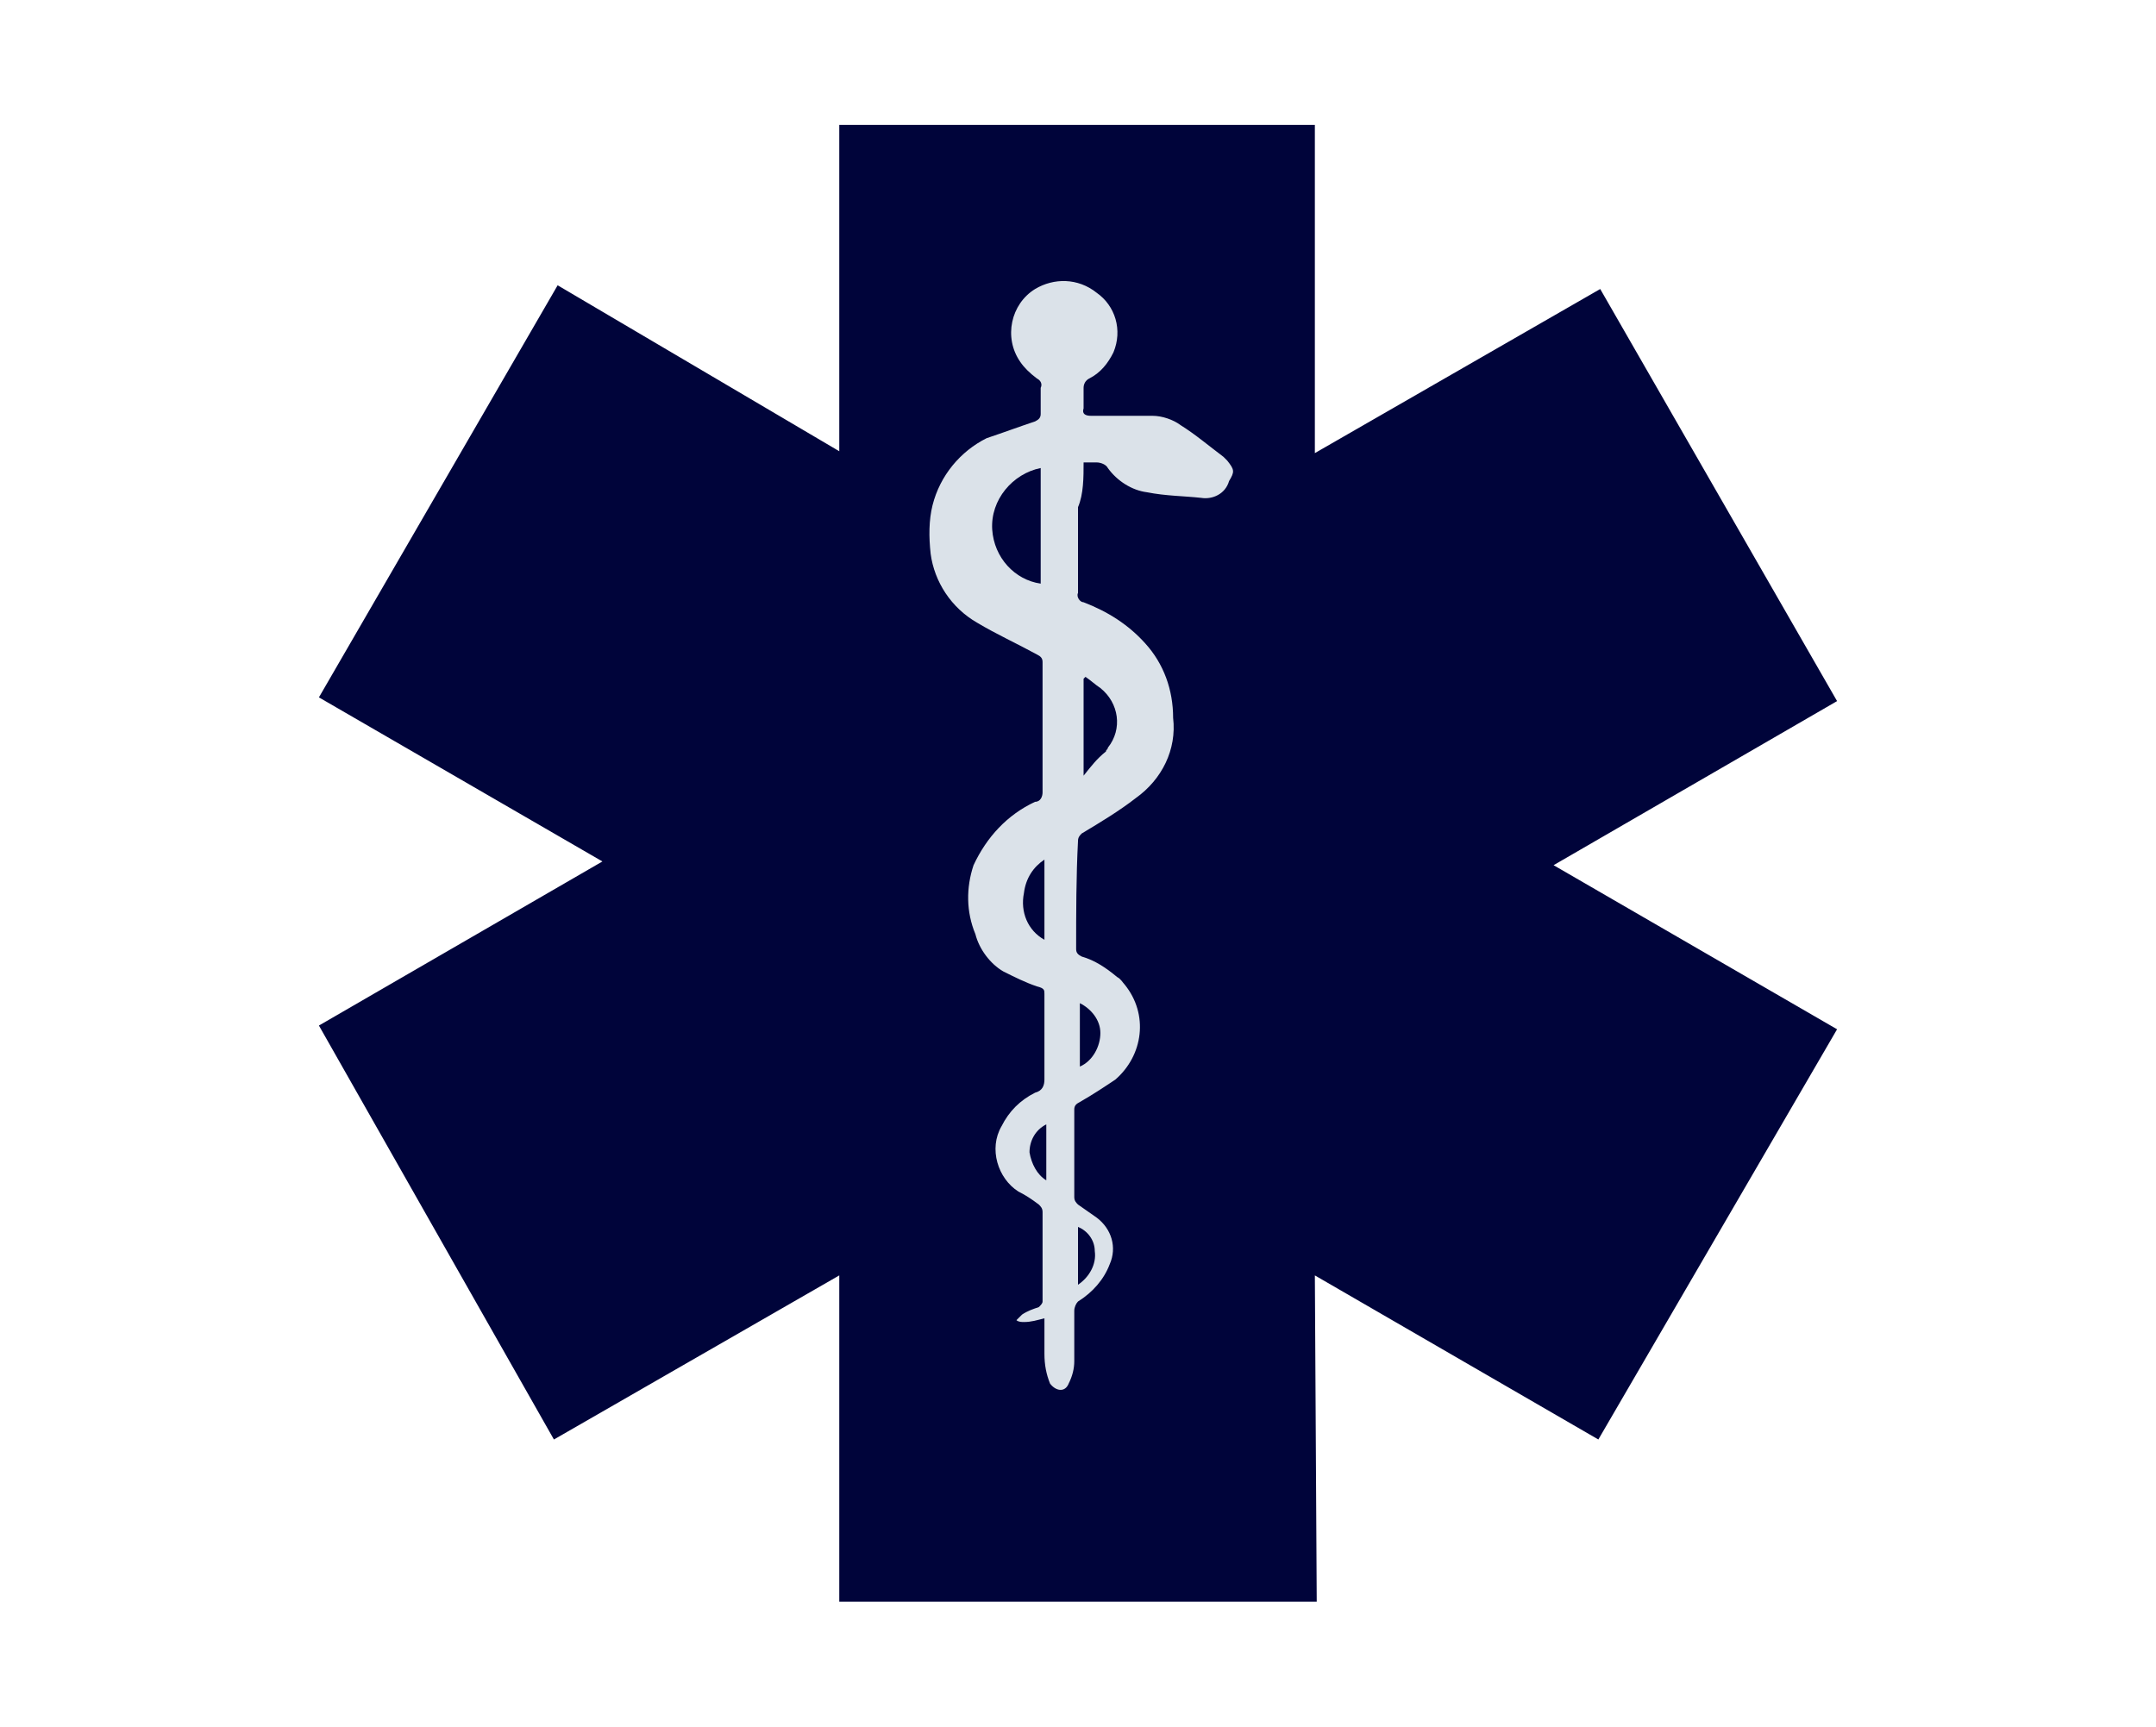 <?xml version="1.0" encoding="UTF-8"?>
<!-- Generator: Adobe Illustrator 26.2.1, SVG Export Plug-In . SVG Version: 6.00 Build 0)  -->
<svg xmlns="http://www.w3.org/2000/svg" xmlns:xlink="http://www.w3.org/1999/xlink" version="1.1" id="Layer_1" x="0px" y="0px" viewBox="0 0 115.6 92.6" style="enable-background:new 0 0 115.6 92.6;" xml:space="preserve">
<style type="text/css">
	.st0{fill:#DBE2E9;}
	.st1{fill:#00043A;}
</style>
<rect x="47.9" y="12.2" class="st0" width="20.3" height="71.5"></rect>
<g id="Group_161_2_">
	<g id="Group_160_2_" transform="translate(0 0)">
		<path id="Path_125_2_" class="st1" d="M70.6,85.9H45V68.4l-15.3,8.8L17.1,55l15.2-8.8l-15.2-8.8l12.8-22.1L45,24.2V6.7h25.5v17.6    l15.3-8.8l12.7,22.1l-15.2,8.8l15.2,8.8L85.7,77.2l-15.2-8.8L70.6,85.9z M58.1,24.8c0.2,0,0.5,0,0.7,0c0.2,0,0.5,0.1,0.6,0.3    c0.5,0.7,1.3,1.2,2.1,1.3c1,0.2,2,0.2,2.9,0.3c0.6,0.1,1.3-0.2,1.5-0.9c0.3-0.5,0.3-0.6-0.1-1.1c-0.1-0.1-0.1-0.1-0.2-0.2    c-0.8-0.6-1.5-1.2-2.3-1.7c-0.4-0.3-1-0.5-1.5-0.5c-1.1,0-2.2,0-3.3,0c-0.3,0-0.5-0.1-0.4-0.4c0-0.4,0-0.7,0-1.1    c0-0.2,0.1-0.4,0.3-0.5c0.6-0.3,1-0.8,1.3-1.4c0.5-1.2,0.1-2.5-0.9-3.2c-1-0.8-2.3-0.8-3.3-0.2c-1.3,0.8-1.7,2.6-0.8,3.9    c0.2,0.3,0.5,0.6,0.9,0.9c0.2,0.1,0.3,0.3,0.2,0.5c0,0.5,0,0.9,0,1.4c0,0.2-0.1,0.3-0.3,0.4c-0.9,0.3-1.7,0.6-2.6,0.9    c-1.4,0.7-2.5,2-2.9,3.6c-0.2,0.8-0.2,1.7-0.1,2.6c0.2,1.5,1.1,2.9,2.5,3.7c1,0.6,2.1,1.1,3.2,1.7c0.2,0.1,0.3,0.2,0.3,0.4    c0,2.3,0,4.6,0,7c0,0.2-0.1,0.5-0.4,0.5c-1.5,0.7-2.6,1.9-3.3,3.4c-0.4,1.2-0.4,2.5,0.1,3.7c0.2,0.8,0.8,1.6,1.5,2    c0.6,0.3,1.2,0.6,1.8,0.8C56,53,56,53.1,56,53.3c0,1.5,0,3,0,4.6c0,0.3-0.1,0.6-0.5,0.7c-0.8,0.4-1.4,1-1.8,1.8    c-0.7,1.2-0.2,2.8,0.9,3.5c0.4,0.2,0.7,0.4,1.1,0.7c0.1,0.1,0.2,0.2,0.2,0.4c0,1.6,0,3.2,0,4.8c0,0.1-0.1,0.2-0.2,0.3    c-0.3,0.1-0.6,0.2-0.9,0.4c-0.1,0.1-0.2,0.2-0.3,0.3c0.1,0.1,0.3,0.1,0.4,0.1c0.4,0,0.7-0.1,1.1-0.2c0,0.7,0,1.3,0,1.9    c0,0.6,0.1,1.1,0.3,1.6c0.3,0.4,0.8,0.5,1,0c0.2-0.4,0.3-0.8,0.3-1.2c0-0.9,0-1.8,0-2.7c0-0.2,0.1-0.4,0.2-0.5    c0.8-0.5,1.4-1.2,1.7-2c0.4-0.9,0.1-1.9-0.7-2.5c-0.3-0.2-0.7-0.5-1-0.7c-0.1-0.1-0.2-0.2-0.2-0.4c0-1.6,0-3.1,0-4.7    c0-0.2,0.1-0.3,0.3-0.4c0.7-0.4,1.3-0.8,1.9-1.2c1.5-1.3,1.8-3.5,0.5-5.1c-0.1-0.1-0.2-0.3-0.4-0.4c-0.6-0.5-1.2-0.9-1.9-1.1    c-0.2-0.1-0.3-0.2-0.3-0.4c0-1.9,0-3.9,0.1-5.8c0-0.2,0.1-0.3,0.2-0.4c1-0.6,2-1.2,2.9-1.9c1.4-1,2.2-2.6,2-4.3    c0-1.5-0.5-2.9-1.5-4c-0.9-1-2-1.7-3.3-2.2c-0.2,0-0.4-0.3-0.3-0.5c0-1.5,0-3.1,0-4.6C58.1,26.5,58.1,25.6,58.1,24.8L58.1,24.8z"></path>
		<path id="Path_126_2_" class="st1" d="M55.8,25.1v6.2c-1.4-0.2-2.5-1.4-2.6-2.9C53.1,26.8,54.3,25.4,55.8,25.1z"></path>
		<path id="Path_127_2_" class="st1" d="M58.1,41.6v-5.2l0.1-0.1c0.3,0.2,0.5,0.4,0.8,0.6c1,0.8,1.2,2.2,0.4,3.2    c0,0.1-0.1,0.1-0.1,0.2C58.8,40.7,58.5,41.1,58.1,41.6z"></path>
		<path id="Path_128_2_" class="st1" d="M56,50.4c-0.9-0.5-1.3-1.5-1.1-2.5c0.1-0.8,0.5-1.4,1.1-1.8V50.4z"></path>
		<path id="Path_129_2_" class="st1" d="M57.9,57.2v-3.4c0.6,0.3,1.1,0.9,1.1,1.6C59,56.1,58.6,56.9,57.9,57.2L57.9,57.2z"></path>
		<path id="Path_130_2_" class="st1" d="M57.8,68.9v-3.1c0.5,0.2,0.9,0.7,0.9,1.3C58.8,67.8,58.4,68.5,57.8,68.9z"></path>
		<path id="Path_131_2_" class="st1" d="M56.1,63.3c-0.5-0.3-0.8-0.9-0.9-1.5c0-0.6,0.3-1.2,0.9-1.5V63.3z"></path>
	</g>
</g>
</svg>
